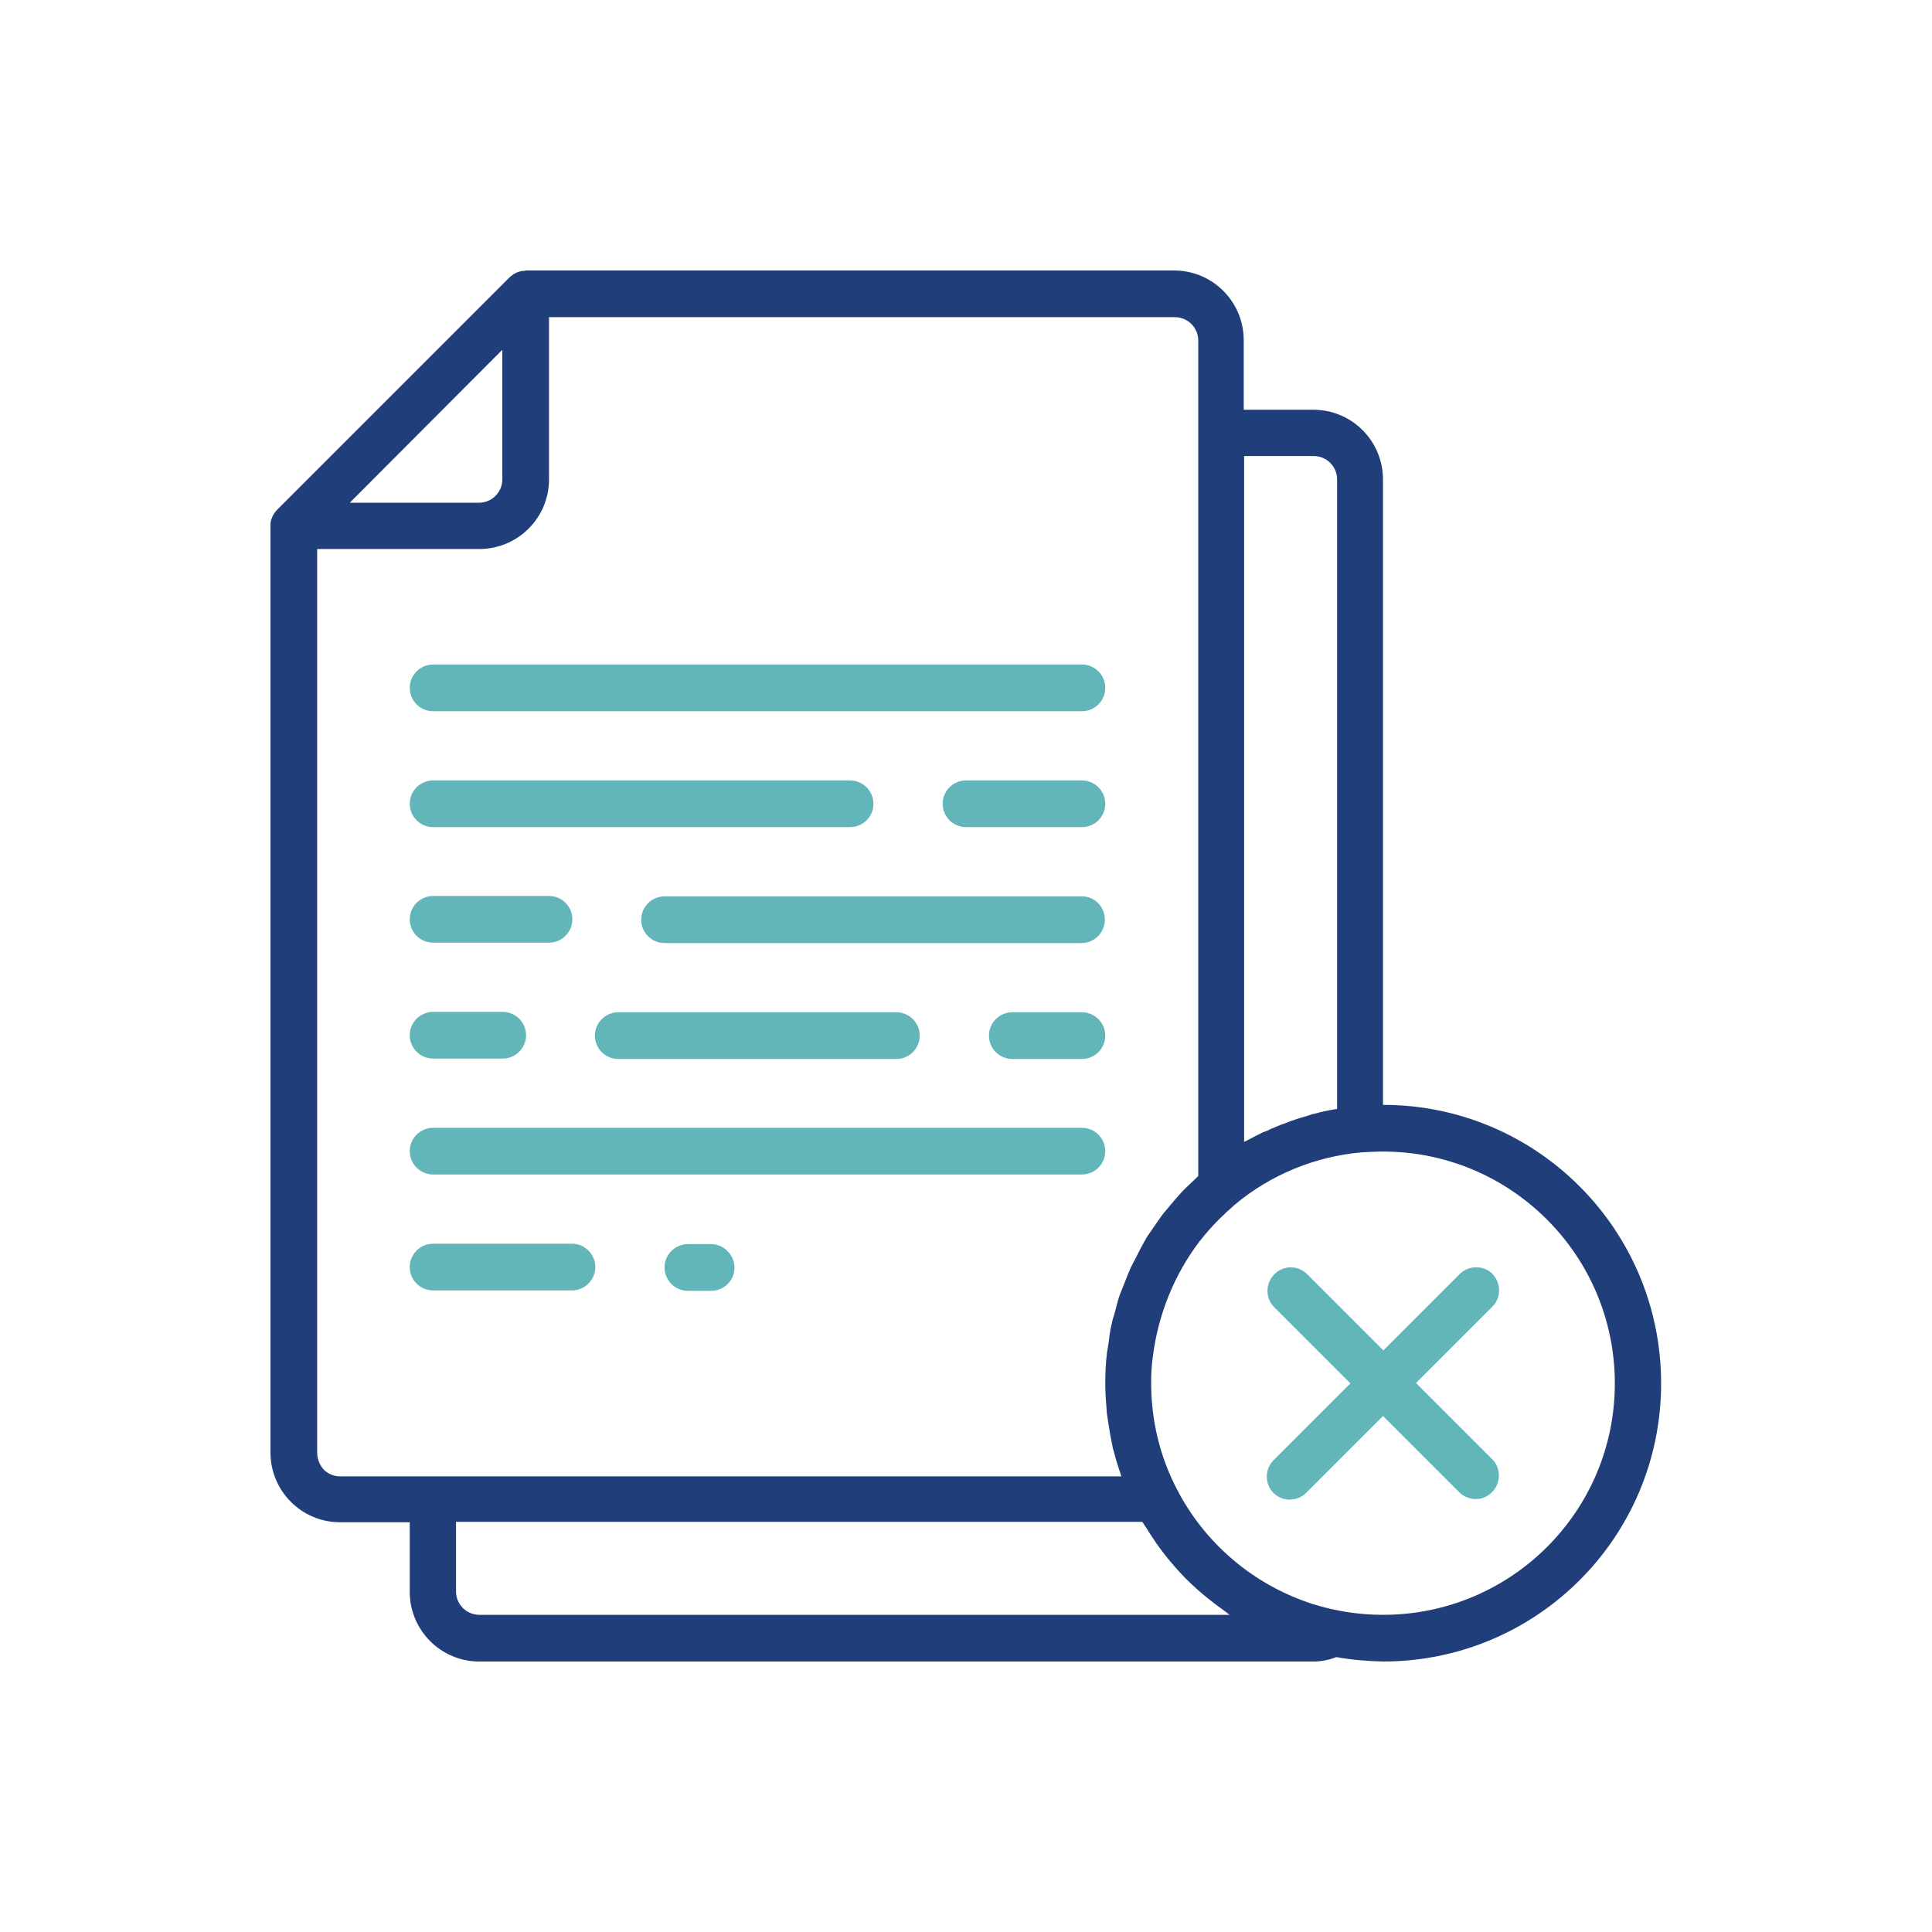 <svg xmlns="http://www.w3.org/2000/svg" xmlns:xlink="http://www.w3.org/1999/xlink" id="Layer_1" x="0px" y="0px" viewBox="0 0 48 48" xml:space="preserve"><path id="Shape_00000049900602208519357910000003947931477562397579_" fill="#203E79" d="M34.36,27.45V11.91  c0-0.95-0.77-1.73-1.73-1.73h-1.73V8.45c0-0.95-0.77-1.73-1.73-1.73H13.06c-0.01,0-0.02,0.01-0.04,0.01c-0.05,0-0.1,0.01-0.15,0.03  c-0.02,0.01-0.04,0.01-0.05,0.02c-0.06,0.03-0.12,0.07-0.17,0.12l-5.76,5.76c-0.05,0.05-0.09,0.11-0.12,0.17  c-0.01,0.02-0.01,0.04-0.02,0.05c-0.02,0.05-0.03,0.1-0.03,0.15c0,0.01,0,0.02,0,0.03v23.03c0,0.95,0.77,1.73,1.73,1.73h1.73v1.73  c0,0.95,0.77,1.73,1.73,1.73h20.73c0.19,0,0.38-0.04,0.56-0.11c0.38,0.07,0.77,0.1,1.16,0.11c3.82,0,6.91-3.09,6.91-6.91  S38.18,27.45,34.36,27.45z M32.64,11.33c0.32,0,0.58,0.26,0.58,0.58v15.64c-0.19,0.03-0.38,0.07-0.56,0.12  c-0.06,0.01-0.12,0.03-0.17,0.05c-0.13,0.04-0.25,0.07-0.38,0.12c-0.07,0.02-0.13,0.05-0.19,0.07c-0.12,0.04-0.23,0.09-0.35,0.14  c-0.06,0.03-0.12,0.06-0.19,0.08c-0.12,0.06-0.24,0.12-0.35,0.18c-0.04,0.02-0.08,0.04-0.12,0.06V11.33L32.64,11.33z M12.48,8.69  v3.22c0,0.32-0.26,0.58-0.58,0.58H8.69L12.48,8.69z M7.88,36.09V13.64h4.03c0.95,0,1.73-0.77,1.73-1.73V7.88h15.55  c0.32,0,0.58,0.26,0.58,0.58v20.76c-0.07,0.06-0.12,0.12-0.19,0.18c-0.08,0.08-0.17,0.16-0.25,0.25c-0.09,0.1-0.18,0.2-0.26,0.3  c-0.07,0.09-0.15,0.17-0.22,0.27c-0.08,0.11-0.15,0.22-0.23,0.33c-0.06,0.09-0.13,0.18-0.18,0.28c-0.07,0.12-0.13,0.24-0.19,0.36  c-0.05,0.1-0.1,0.19-0.15,0.29c-0.06,0.13-0.11,0.26-0.16,0.39c-0.04,0.1-0.08,0.2-0.12,0.3c-0.05,0.14-0.08,0.28-0.12,0.43  c-0.03,0.1-0.06,0.19-0.08,0.29c-0.04,0.16-0.06,0.32-0.08,0.49c-0.01,0.08-0.03,0.16-0.04,0.25c-0.03,0.25-0.04,0.5-0.04,0.75  c0,0.24,0.02,0.49,0.04,0.73c0.01,0.07,0.02,0.14,0.03,0.21c0.03,0.19,0.06,0.38,0.1,0.56c0.01,0.06,0.02,0.12,0.04,0.17  c0.05,0.21,0.12,0.42,0.19,0.63H8.45c-0.15,0-0.3-0.06-0.41-0.17C7.94,36.39,7.88,36.25,7.88,36.09z M11.91,40.12  c-0.32,0-0.58-0.26-0.58-0.58v-1.73h17.05c0.04,0.06,0.08,0.12,0.12,0.18c0.07,0.12,0.15,0.23,0.22,0.34  c0.08,0.11,0.15,0.21,0.23,0.31c0.08,0.1,0.17,0.21,0.26,0.31s0.17,0.19,0.26,0.28c0.09,0.09,0.2,0.19,0.3,0.28s0.19,0.16,0.29,0.24  c0.11,0.09,0.22,0.17,0.33,0.25c0.06,0.04,0.1,0.08,0.16,0.12L11.91,40.12z M34.36,40.12c-0.59,0-1.18-0.09-1.75-0.27  c-1.46-0.47-2.68-1.5-3.38-2.87c-0.42-0.81-0.63-1.71-0.63-2.62c0-0.21,0.01-0.43,0.04-0.64c0.13-1.05,0.53-2.05,1.17-2.89  l0.01-0.01c0.14-0.18,0.3-0.36,0.46-0.52c0.13-0.13,0.27-0.26,0.41-0.38c0.89-0.74,1.99-1.19,3.14-1.29  c0.17-0.01,0.35-0.02,0.53-0.02c3.18,0,5.76,2.58,5.76,5.76S37.54,40.12,34.36,40.12z"></path><g>	<path id="Path_00000000200764246659467590000004244244029468852141_" fill-rule="evenodd" clip-rule="evenodd" fill="#62B6BA" d="   M10.76,17.67h16.12c0.32,0,0.58-0.26,0.58-0.58s-0.26-0.58-0.58-0.58H10.76c-0.32,0-0.58,0.26-0.58,0.58S10.44,17.67,10.76,17.67z"></path>	<path id="Path_00000029750511981604549870000017873852863632059819_" fill-rule="evenodd" clip-rule="evenodd" fill="#62B6BA" d="   M10.76,29.18h16.12c0.32,0,0.58-0.26,0.58-0.58c0-0.32-0.26-0.58-0.58-0.58H10.76c-0.32,0-0.58,0.26-0.58,0.58   C10.18,28.92,10.44,29.18,10.76,29.18z"></path>	<path id="Path_00000128469605974375178060000001848365208038019474_" fill-rule="evenodd" clip-rule="evenodd" fill="#62B6BA" d="   M26.88,19.39H24c-0.32,0-0.58,0.26-0.58,0.58s0.26,0.58,0.58,0.58h2.88c0.32,0,0.58-0.26,0.58-0.58S27.2,19.39,26.88,19.39z"></path>	<path id="Path_00000119834924494140568380000006442070957674144168_" fill-rule="evenodd" clip-rule="evenodd" fill="#62B6BA" d="   M10.76,20.55h10.36c0.32,0,0.58-0.26,0.58-0.58s-0.26-0.58-0.58-0.58H10.76c-0.32,0-0.58,0.26-0.58,0.58S10.44,20.55,10.76,20.55z"></path>	<path id="Path_00000058563353942389462660000009866901805192695728_" fill-rule="evenodd" clip-rule="evenodd" fill="#62B6BA" d="   M17.67,30.91h-0.58c-0.32,0-0.58,0.26-0.58,0.58c0,0.32,0.26,0.58,0.58,0.58h0.58c0.32,0,0.58-0.26,0.58-0.58   C18.24,31.17,17.98,30.91,17.67,30.91z"></path>	<path id="Path_00000029728824408479553720000000074856650716634013_" fill-rule="evenodd" clip-rule="evenodd" fill="#62B6BA" d="   M14.21,32.06c0.32,0,0.58-0.26,0.58-0.58c0-0.32-0.26-0.58-0.58-0.58h-3.45c-0.32,0-0.58,0.26-0.58,0.58   c0,0.32,0.26,0.58,0.58,0.58H14.21z"></path>	<path id="Path_00000024000169318144867890000016507973109296200375_" fill-rule="evenodd" clip-rule="evenodd" fill="#62B6BA" d="   M10.76,23.42h2.88c0.32,0,0.58-0.26,0.58-0.58s-0.26-0.58-0.58-0.58h-2.88c-0.32,0-0.58,0.26-0.58,0.58S10.44,23.42,10.76,23.42z"></path>	<path id="Path_00000080173784339962147930000011956111841775972738_" fill-rule="evenodd" clip-rule="evenodd" fill="#62B6BA" d="   M26.88,22.27H16.51c-0.32,0-0.58,0.26-0.58,0.58s0.26,0.58,0.58,0.58h10.36c0.32,0,0.58-0.26,0.58-0.58S27.2,22.27,26.88,22.27z"></path>	<path id="Path_00000030488750016271884300000015780812846497174172_" fill-rule="evenodd" clip-rule="evenodd" fill="#62B6BA" d="   M10.76,26.3h1.73c0.32,0,0.58-0.26,0.58-0.58s-0.26-0.58-0.58-0.58h-1.73c-0.32,0-0.58,0.26-0.58,0.58S10.44,26.3,10.76,26.3z"></path>	<path id="Path_00000150794820487211395500000003059386548966146731_" fill-rule="evenodd" clip-rule="evenodd" fill="#62B6BA" d="   M15.36,25.15c-0.32,0-0.58,0.26-0.58,0.58s0.26,0.58,0.58,0.58h6.91c0.32,0,0.58-0.26,0.58-0.58s-0.26-0.58-0.58-0.58H15.36z"></path>	<path id="Path_00000056424453037694839670000016952631341251045267_" fill-rule="evenodd" clip-rule="evenodd" fill="#62B6BA" d="   M26.88,25.15h-1.73c-0.32,0-0.58,0.26-0.58,0.58s0.26,0.58,0.58,0.58h1.73c0.32,0,0.58-0.26,0.58-0.58S27.2,25.15,26.88,25.15z"></path>	<path id="Path_00000027562577441050149880000005776524799841212852_" fill-rule="evenodd" clip-rule="evenodd" fill="#62B6BA" d="   M37.08,31.65c-0.22-0.22-0.59-0.22-0.81,0l-1.9,1.9l-1.9-1.9c-0.23-0.22-0.59-0.22-0.81,0.01c-0.22,0.22-0.23,0.58-0.01,0.81   l1.9,1.9l-1.9,1.9c-0.15,0.14-0.21,0.36-0.16,0.56s0.21,0.36,0.41,0.41c0.2,0.05,0.42-0.01,0.56-0.16l1.9-1.9l1.9,1.9   c0.23,0.22,0.59,0.22,0.81-0.01c0.22-0.22,0.23-0.58,0.01-0.81l-1.9-1.9l1.9-1.9C37.3,32.24,37.3,31.88,37.08,31.65z"></path></g></svg>